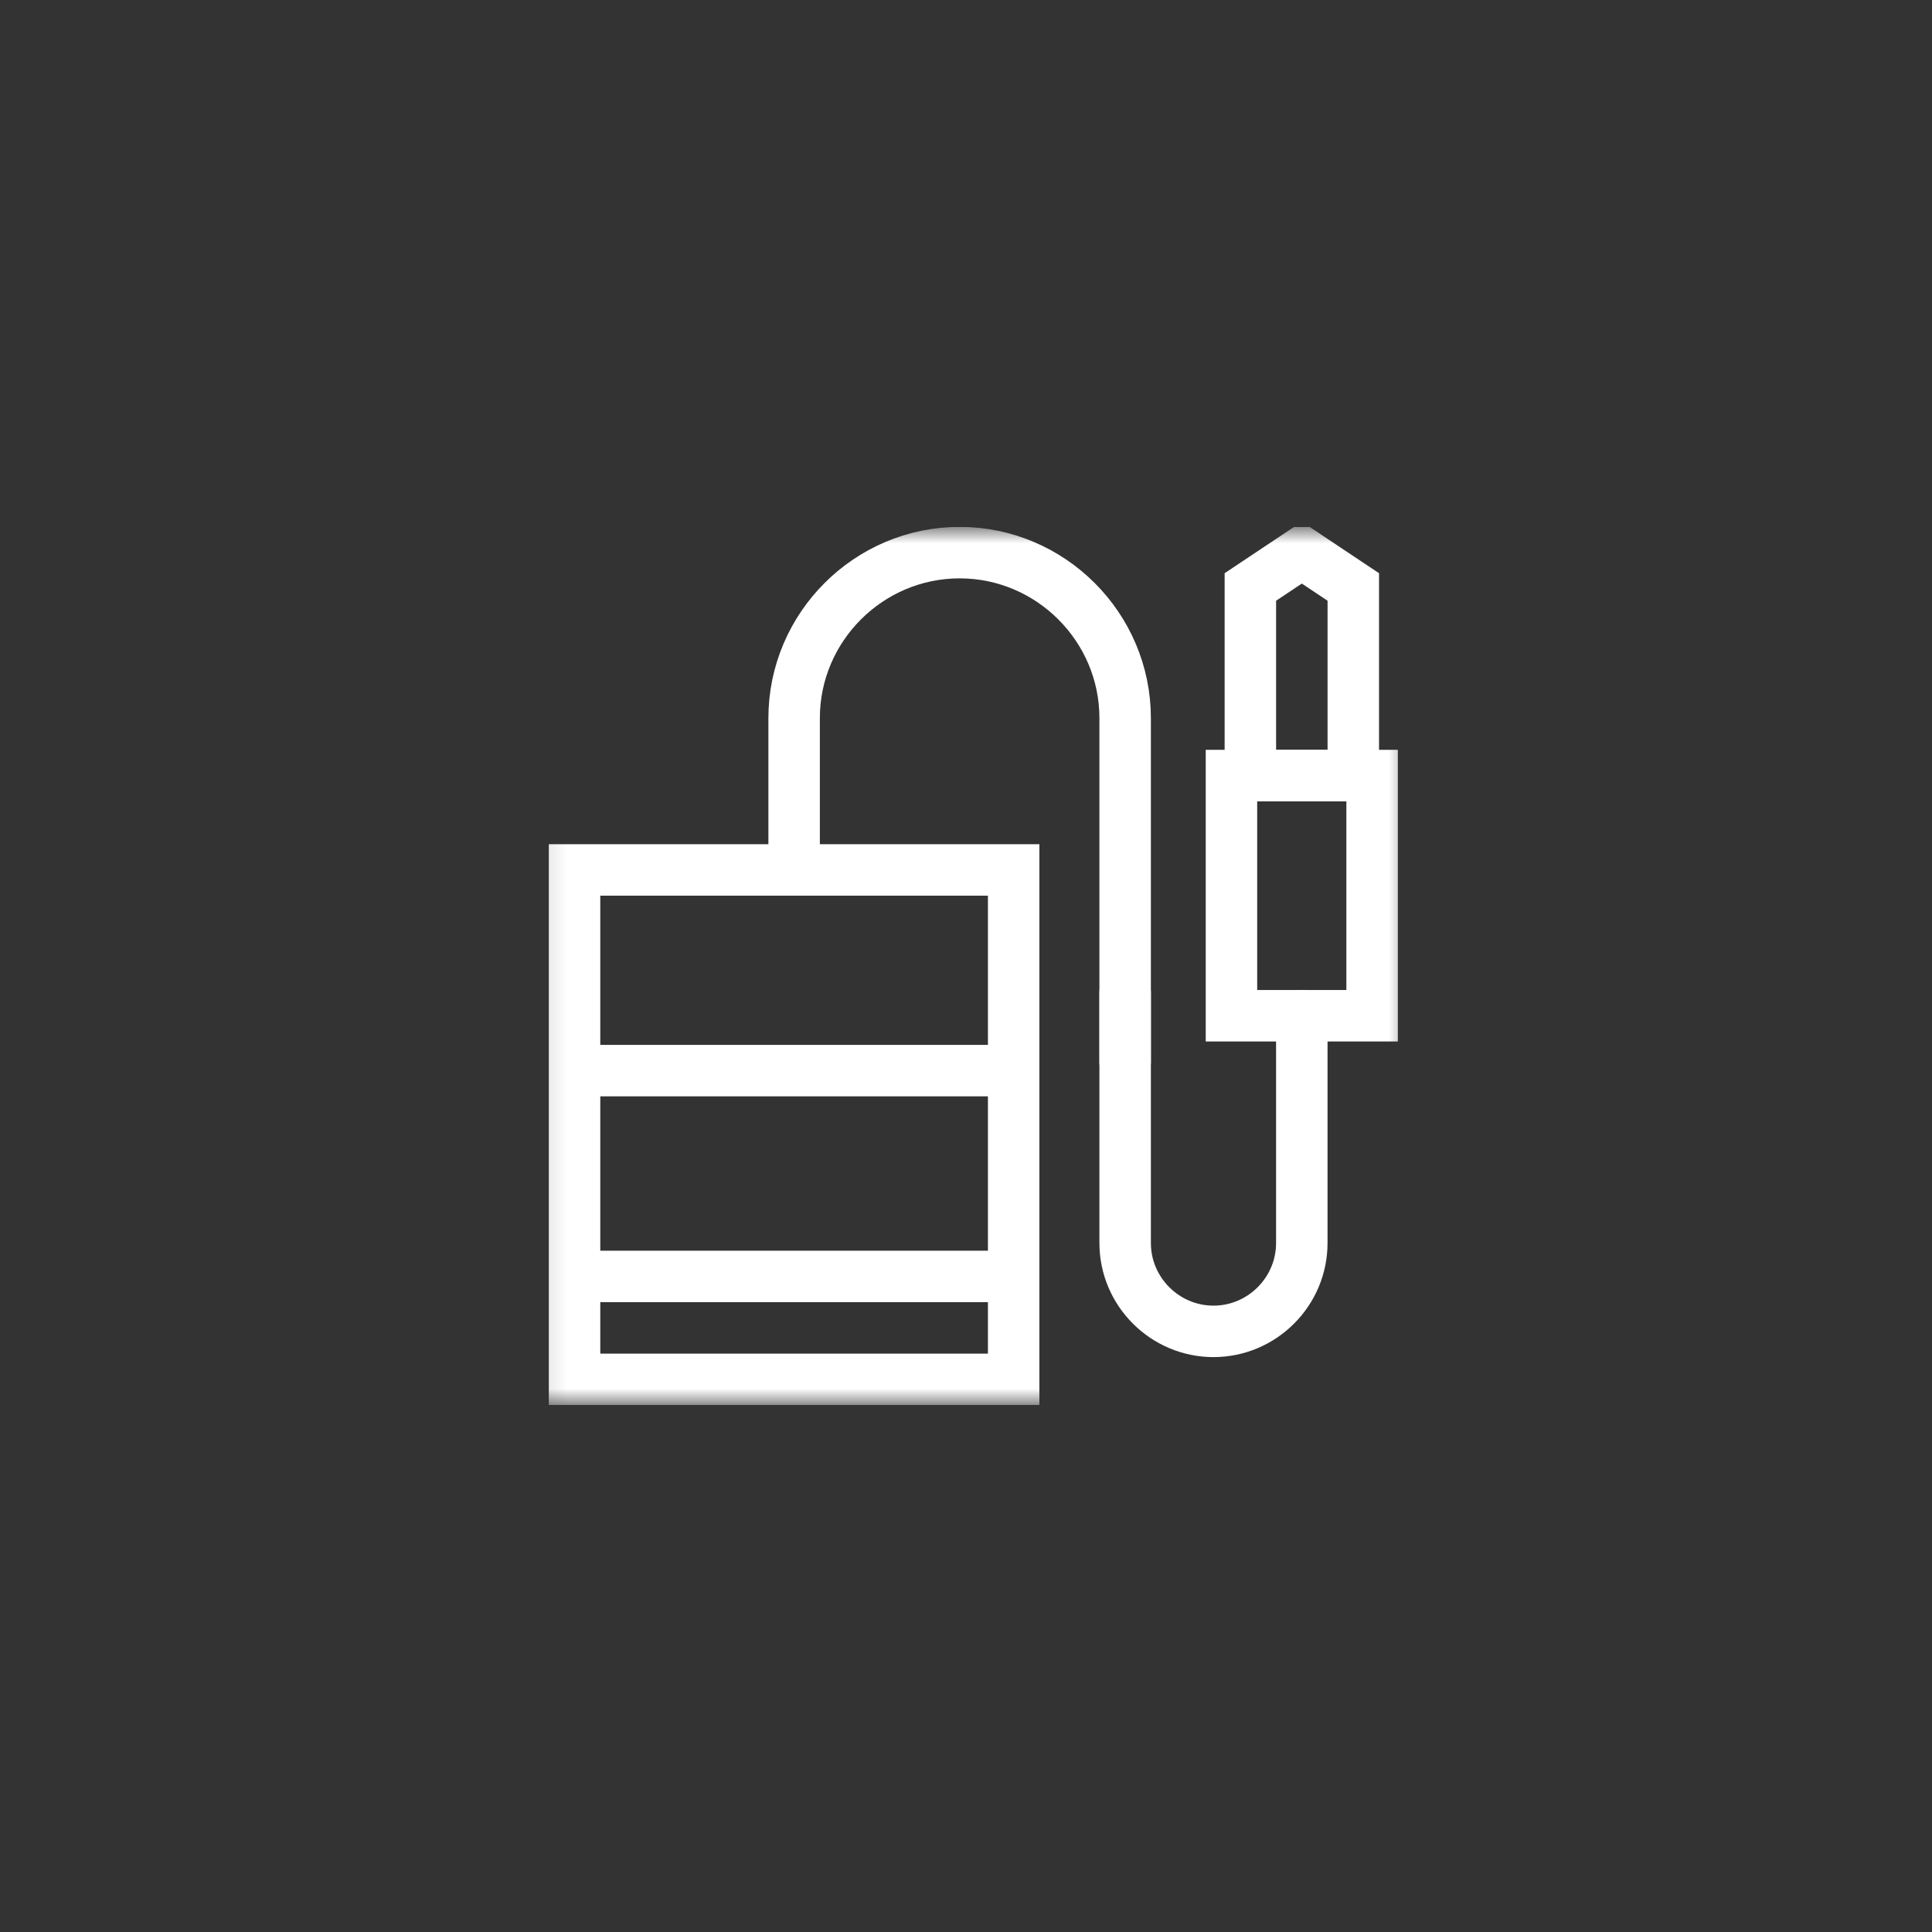 <svg width="80" height="80" viewBox="0 0 80 80" fill="none" xmlns="http://www.w3.org/2000/svg">
<rect x="0" y="0" width="80" height="80" fill="#333333" stroke="none"/>
<mask id="mask0_6140_226600" style="mask-type:alpha" maskUnits="userSpaceOnUse" x="0" y="0" width="80" height="80">
<circle cx="40" cy="40" r="40" fill="#8B97B2"/>
</mask>
<g mask="url(#mask0_6140_226600)">
</g>
<g clip-path="url(#clip0_6140_226600)">
<mask id="mask1_6140_226600" style="mask-type:luminance" maskUnits="userSpaceOnUse" x="22" y="21" width="37" height="38">
<path d="M22.121 21.818H58.485V58.182H22.121V21.818Z" fill="white"/>
</mask>
<g mask="url(#mask1_6140_226600)">
<path d="M23.791 57.117H41.973V36.023H23.791V57.117Z" stroke="white" stroke-width="2.131" stroke-miterlimit="22.926" stroke-linecap="round"/>
<path d="M51.775 24.305L53.906 22.884L56.037 24.305V32.117H51.775V24.305Z" stroke="white" stroke-width="2.131" stroke-miterlimit="22.926" stroke-linecap="round"/>
<path d="M50.992 42.059H56.816V32.115H50.992V42.059Z" stroke="white" stroke-width="2.131" stroke-miterlimit="22.926" stroke-linecap="round"/>
<path d="M53.905 42.061V51.471C53.905 53.483 52.259 55.129 50.248 55.129C48.236 55.129 46.59 53.483 46.59 51.471V41.102" stroke="white" stroke-width="2.131" stroke-miterlimit="22.926" stroke-linecap="round"/>
<path d="M32.883 35.454V29.737C32.883 25.967 35.967 22.883 39.736 22.883C43.506 22.883 46.59 25.967 46.59 29.737V43.977" stroke="white" stroke-width="2.131" stroke-miterlimit="22.926" stroke-linecap="round"/>
<path d="M24.395 52.855H41.369" stroke="white" stroke-width="2.131" stroke-miterlimit="22.926" stroke-linecap="round"/>
<path d="M24.395 44.332H41.369" stroke="white" stroke-width="2.131" stroke-miterlimit="22.926" stroke-linecap="round"/>
</g>
</g>
<defs>
<clipPath id="clip0_6140_226600">
<rect width="36.364" height="36.364" fill="white" transform="translate(21.818 21.818)"/>
</clipPath>
</defs>
</svg>
